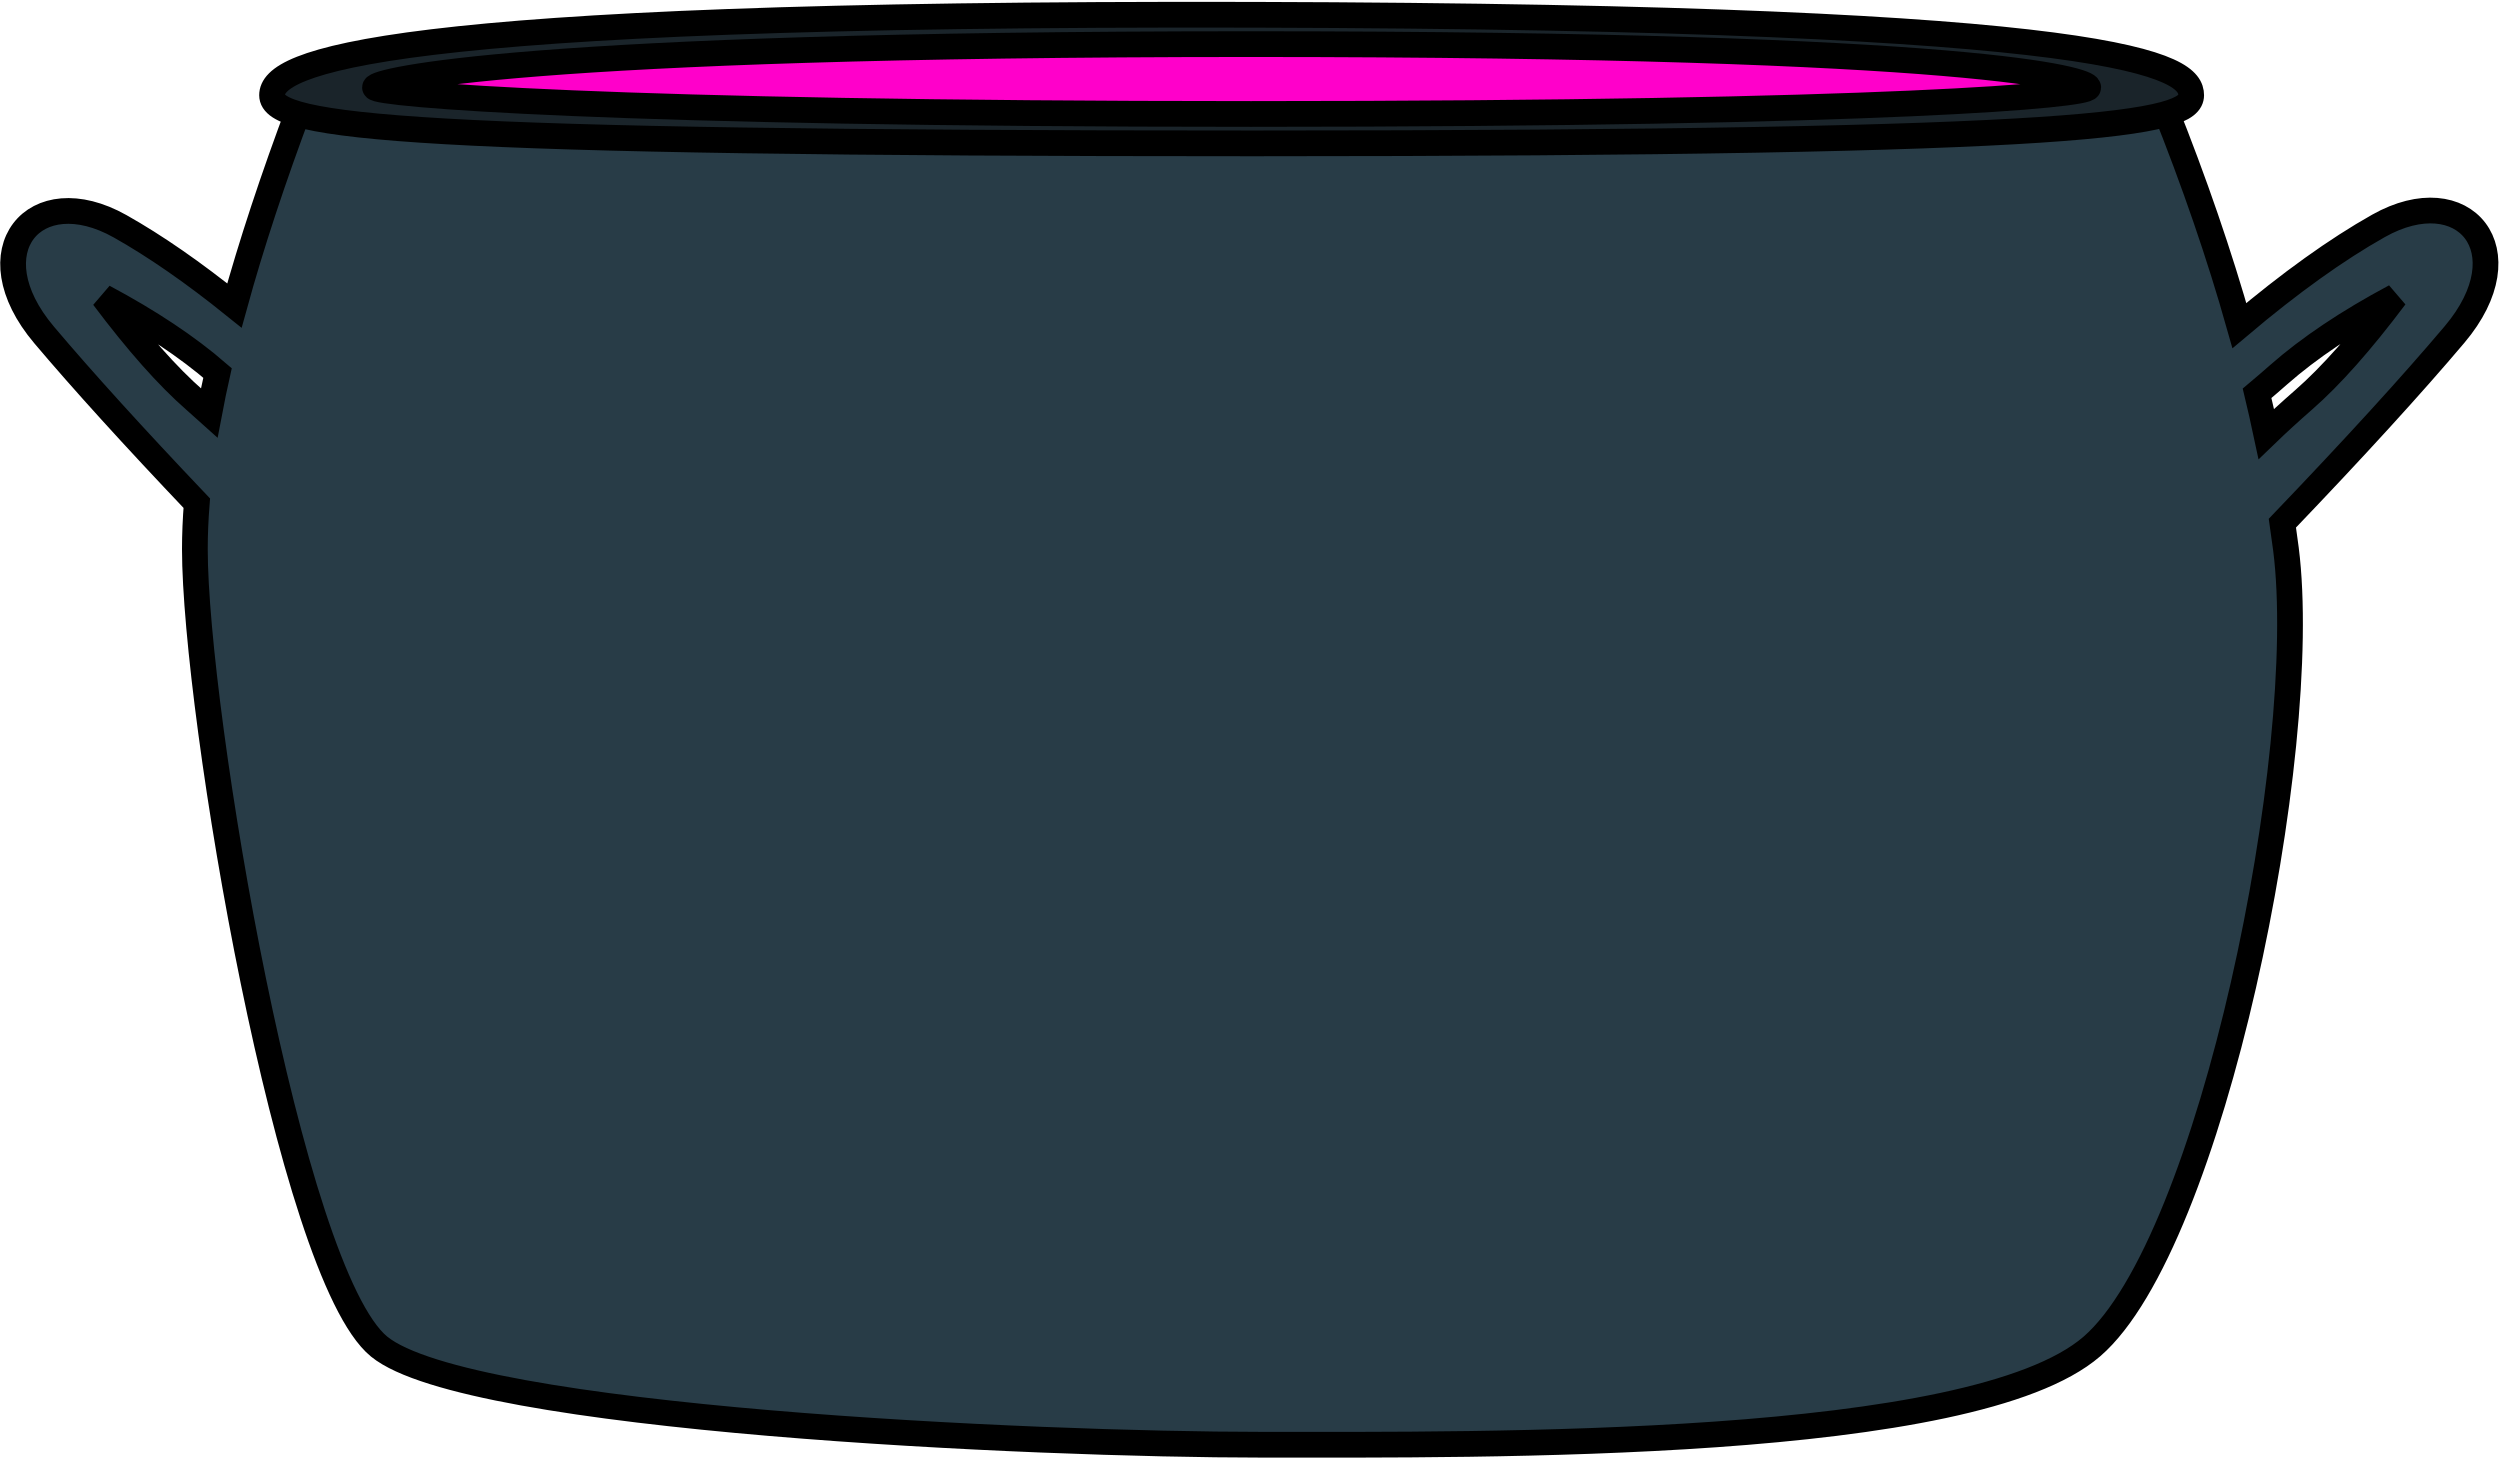 <?xml version="1.0" encoding="UTF-8"?>
<svg width="680px" height="397px" viewBox="0 0 680 397" version="1.1" xmlns="http://www.w3.org/2000/svg" xmlns:xlink="http://www.w3.org/1999/xlink">
    <!-- Generator: Sketch 56.2 (81672) - https://sketch.com -->
    <title>Cauldron</title>
    <desc>Created with Sketch.</desc>
    <g id="Page-2" stroke="none" stroke-width="1" fill="none" fill-rule="evenodd">
        <g id="Cauldron" transform="translate(3, 3)" stroke="#000000" stroke-width="7">
            <path d="M617.809,139.297 C618.158,141.667 618.481,144.022 618.779,146.363 C625.779,201.465 598.541,335.156 565.965,363.266 C533.388,391.375 401.138,389.965 340.044,389.965 C278.951,389.965 124.444,383.156 100.117,363.266 C75.791,343.375 50.005,190.613 50.005,146.363 C50.005,142.39 50.179,138.224 50.525,133.863 C33.373,115.822 19.531,100.57 9,88.106 C-10.301,65.262 6.451,45.481 29.668,58.547 C39.208,63.916 49.575,71.104 60.768,80.111 C65.304,63.616 71.274,45.517 78.677,25.817 C198.339,27.817 285.461,28.817 340.044,28.817 C394.628,28.817 476.474,27.817 585.584,25.817 C593.865,46.508 600.708,66.424 606.112,85.564 C619.915,73.91 632.531,64.866 643.961,58.433 C667.178,45.367 683.93,65.148 664.629,87.992 C653.035,101.714 637.428,118.816 617.809,139.297 Z M613.43,115.055 C616.527,112.067 619.925,108.959 623.624,105.728 C630.993,99.292 639.275,89.949 648.471,77.699 C635.63,84.561 625.068,91.638 616.785,98.93 C614.737,100.733 612.783,102.414 610.924,103.974 C611.817,107.699 612.652,111.392 613.43,115.055 Z M53.915,109.312 C54.581,105.787 55.331,102.167 56.167,98.452 C47.988,91.369 37.652,84.489 25.158,77.813 C34.354,90.063 42.636,99.406 50.005,105.842 C51.348,107.015 52.652,108.172 53.915,109.312 Z" id="Combined-Shape" fill="#283C47"></path>
            <g id="Group" transform="translate(70.621, 0.817)">
                <path d="M0.379,22.08 C0.379,30.85 37.305,35.183 267.287,35.183 C497.27,35.183 522.379,29.757 522.379,22.08 C522.379,14.403 506.712,0.814 267.287,0.203 C27.862,-0.408 0.379,13.31 0.379,22.08 Z" id="Path-5" fill="#1A242A"></path>
                <path d="M28.379,19.977 C28.379,21.746 91.904,27.183 266.653,27.183 C441.402,27.183 494.379,21.966 494.379,19.977 C494.379,17.988 464.869,8.183 266.653,8.183 C68.437,8.183 28.379,18.208 28.379,19.977 Z" id="Path-5" fill="#FF00CA"></path>
            </g>
        </g>
    </g>
</svg>